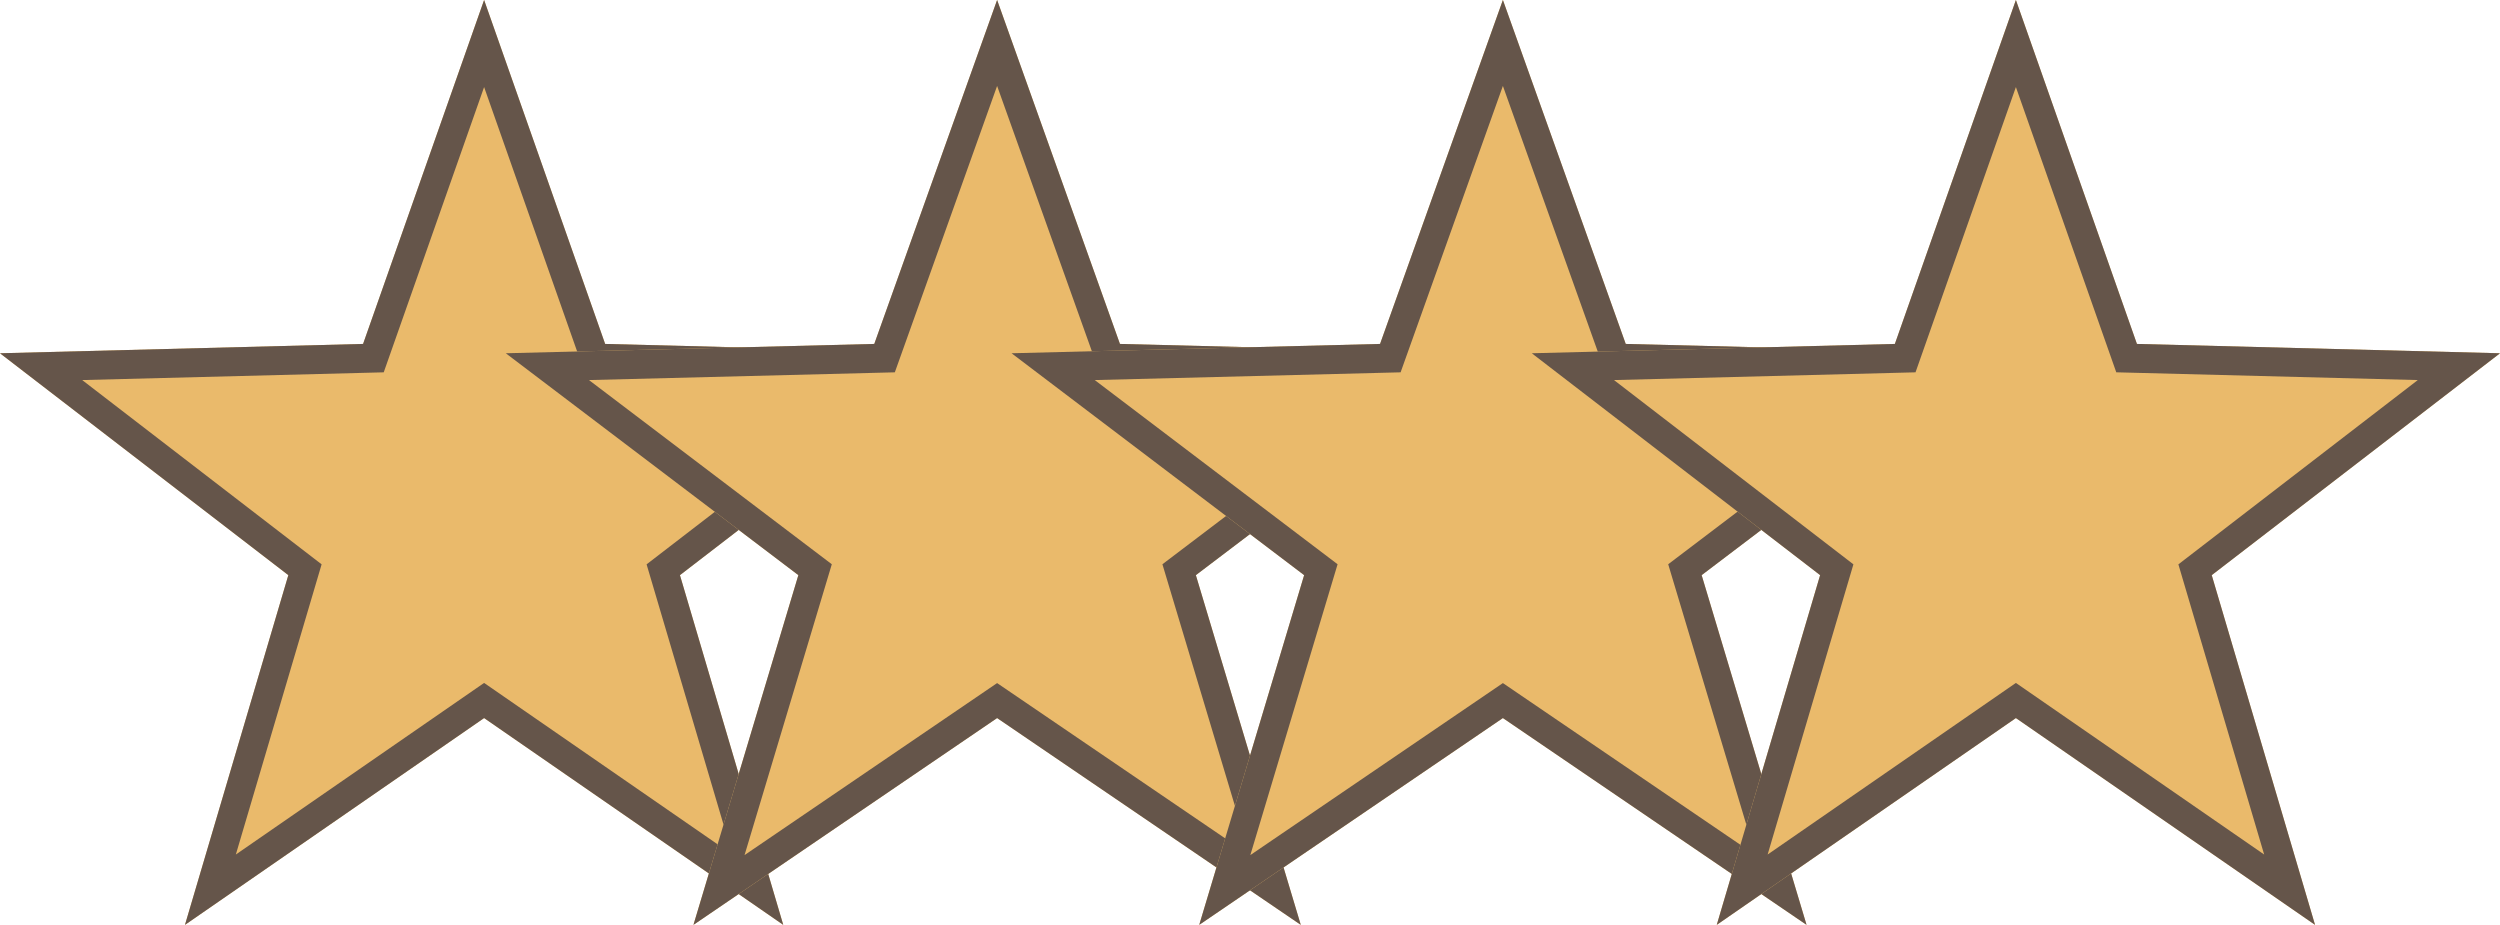 <svg xmlns="http://www.w3.org/2000/svg" width="173" height="64" viewBox="0 0 173 64"><g transform="translate(0 0)"><path d="M33.5,0l8.375,23.8L67,24.446,47.051,39.8,54.2,64,33.5,49.689,12.8,64l7.153-24.2L0,24.446,25.125,23.8Z" transform="translate(0 0)" fill="#eaba6b"/><path d="M33.5,6.025,26.554,25.765,5.688,26.3,22.256,39.052,16.32,59.133,33.5,47.258,50.68,59.133l-5.936-20.08L61.312,26.3l-20.866-.536L33.5,6.025M33.5,0l8.375,23.8L67,24.446,47.051,39.8,54.2,64,33.5,49.689,12.8,64l7.153-24.2L0,24.446,25.125,23.8Z" transform="translate(0 0)" fill="#65554a"/><path d="M34,0l8.5,23.8,25.5.645L47.753,39.8,55.013,64,34,49.689,12.987,64l7.26-24.2L0,24.446,25.5,23.8Z" transform="translate(35 0)" fill="#eaba6b"/><path d="M34,5.947,26.922,25.765,5.756,26.3,22.561,39.046,16.523,59.172,34,47.269l17.477,11.9L45.439,39.046,62.244,26.3l-21.166-.536L34,5.947M34,0l8.5,23.8,25.5.645L47.753,39.8,55.013,64,34,49.689,12.987,64l7.26-24.2L0,24.446,25.5,23.8Z" transform="translate(35 0)" fill="#65554a"/><path d="M34,0l8.5,23.8,25.5.645L47.753,39.8,55.013,64,34,49.689,12.987,64l7.26-24.2L0,24.446,25.5,23.8Z" transform="translate(70 0)" fill="#eaba6b"/><path d="M34,5.947,26.922,25.765,5.756,26.3,22.561,39.046,16.523,59.172,34,47.269l17.477,11.9L45.439,39.046,62.244,26.3l-21.166-.536L34,5.947M34,0l8.5,23.8,25.5.645L47.753,39.8,55.013,64,34,49.689,12.987,64l7.26-24.2L0,24.446,25.5,23.8Z" transform="translate(70 0)" fill="#65554a"/><path d="M33.5,0l8.375,23.8L67,24.446,47.051,39.8,54.2,64,33.5,49.689,12.8,64l7.153-24.2L0,24.446,25.125,23.8Z" transform="translate(106 0)" fill="#eaba6b"/><path d="M33.5,6.025,26.554,25.765,5.688,26.3,22.256,39.052,16.32,59.133,33.5,47.258,50.68,59.133l-5.936-20.08L61.312,26.3l-20.866-.536L33.5,6.025M33.5,0l8.375,23.8L67,24.446,47.051,39.8,54.2,64,33.5,49.689,12.8,64l7.153-24.2L0,24.446,25.125,23.8Z" transform="translate(106 0)" fill="#65554a"/></g></svg>